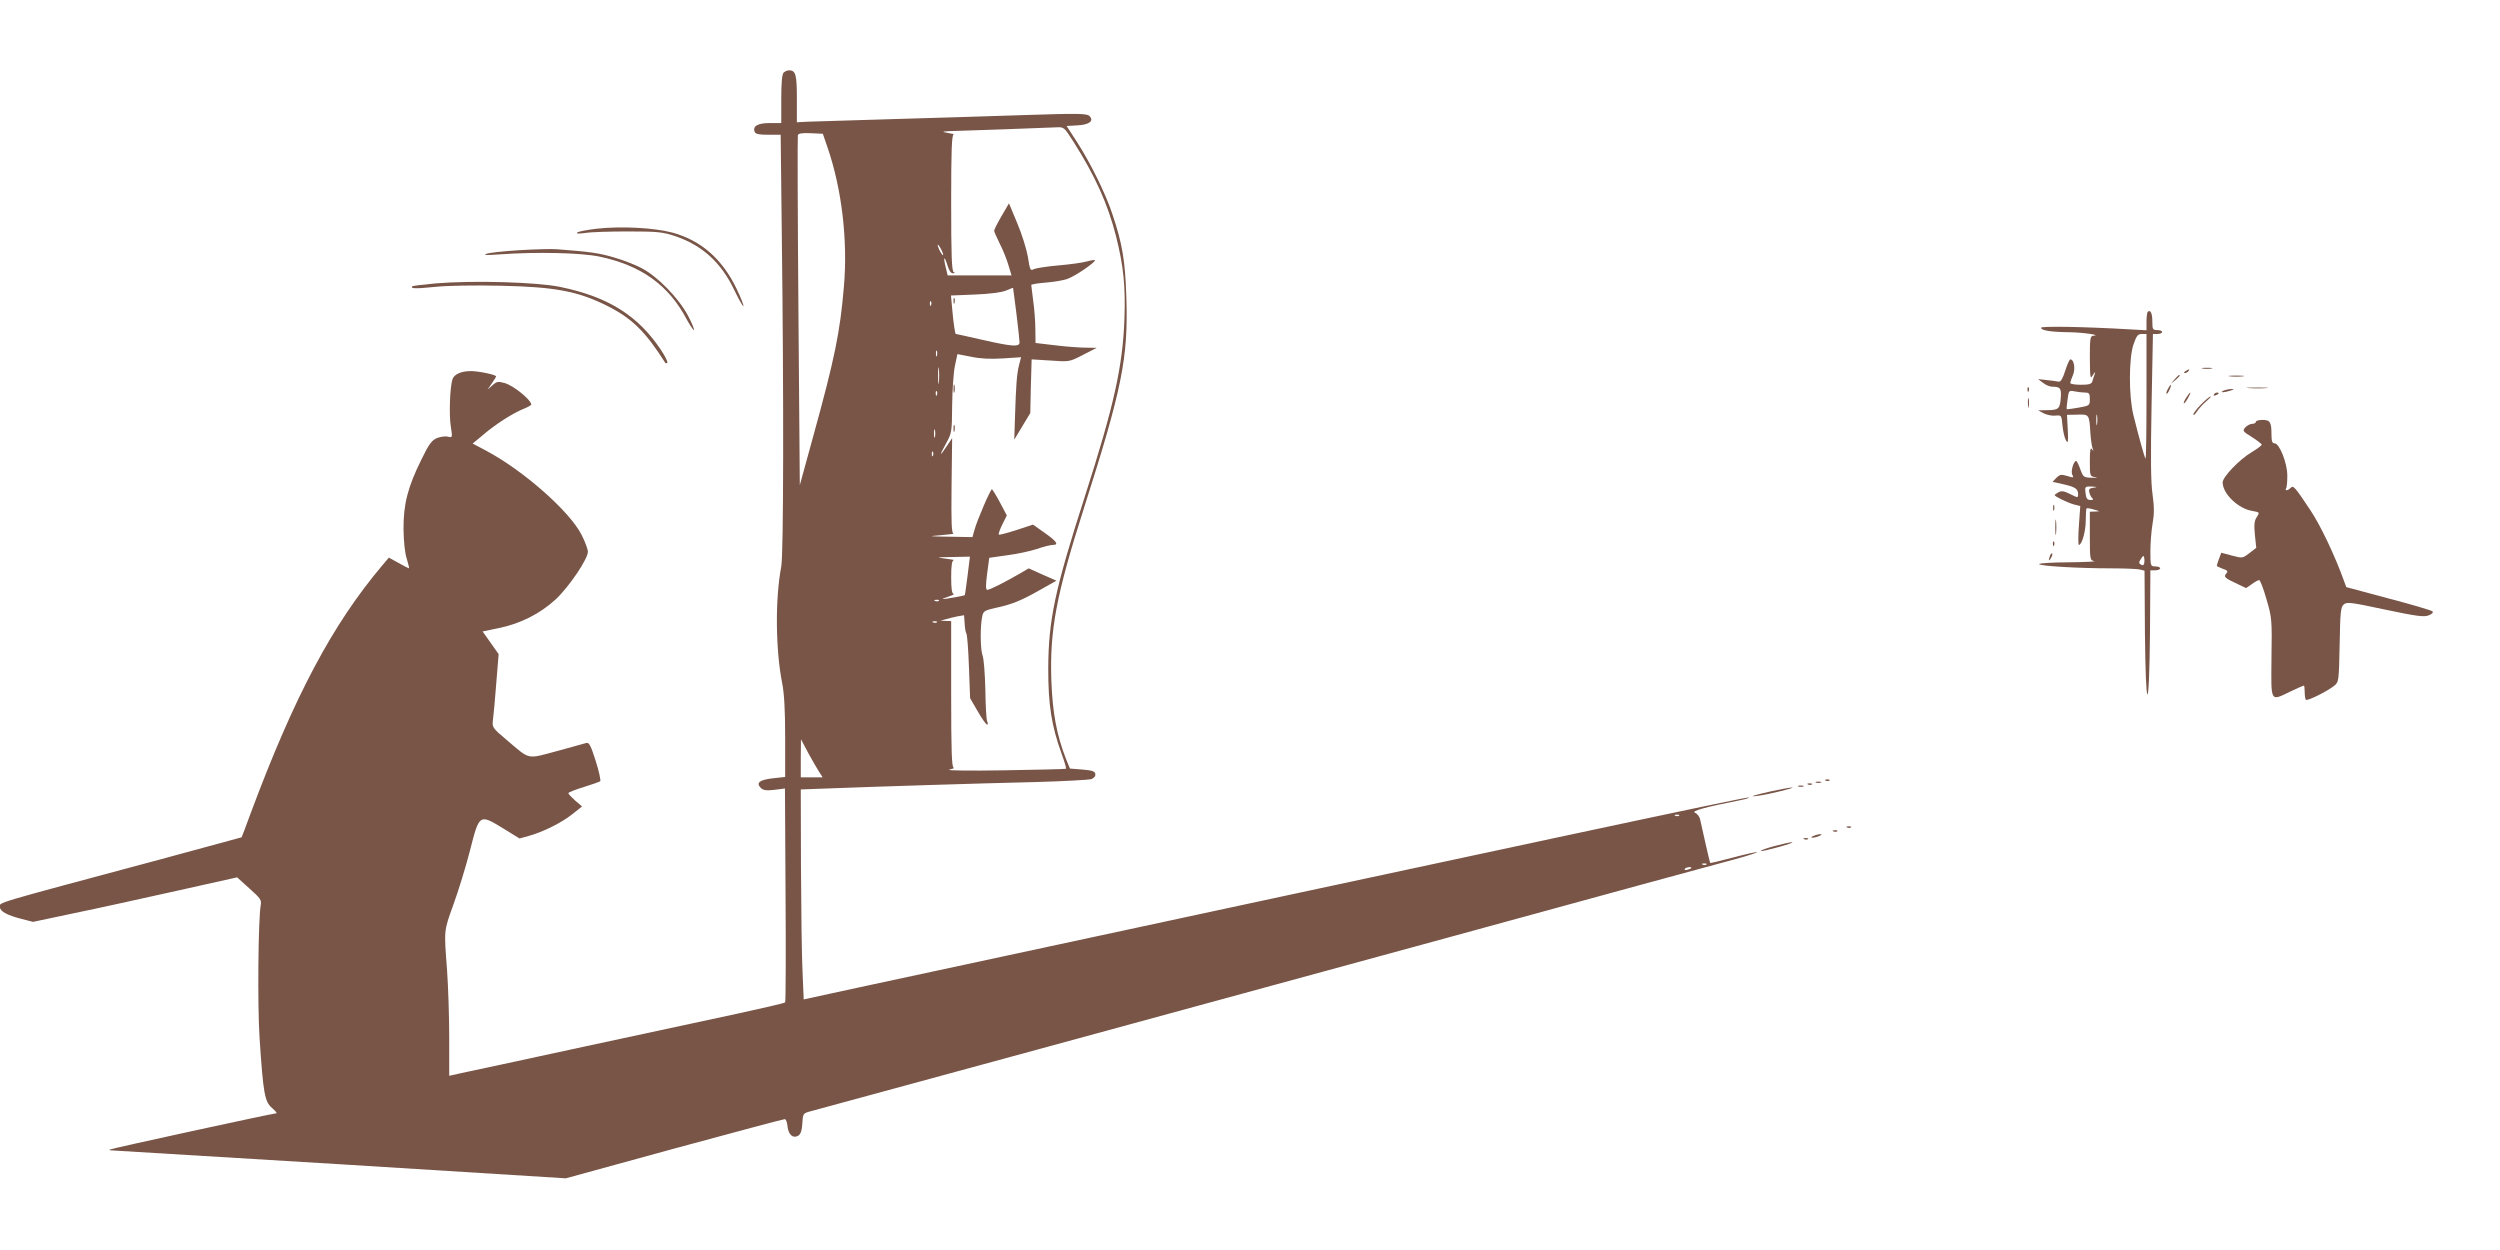 <?xml version="1.0" standalone="no"?>
<!DOCTYPE svg PUBLIC "-//W3C//DTD SVG 20010904//EN"
 "http://www.w3.org/TR/2001/REC-SVG-20010904/DTD/svg10.dtd">
<svg version="1.0" xmlns="http://www.w3.org/2000/svg"
 width="1280pt" height="640pt" viewBox="0 0 1280 640"
 preserveAspectRatio="xMidYMid meet">
<g transform="translate(0,640) scale(0.1,-0.1)"
fill="#795548" stroke="none">
<path d="M4012 6028 c-8 -8 -12 -53 -12 -135 l0 -123 -59 0 c-61 0 -89 -16
-77 -45 4 -11 21 -15 69 -15 l64 0 6 -532 c10 -800 9 -1617 -3 -1679 -32 -167
-29 -428 5 -598 10 -51 15 -135 15 -276 l0 -203 -64 -7 c-68 -8 -87 -23 -60
-50 12 -11 28 -14 69 -9 l54 7 3 -544 c2 -299 1 -547 -2 -551 -3 -4 -111 -29
-240 -57 -129 -28 -487 -105 -795 -171 -308 -67 -588 -127 -622 -134 l-63 -14
0 193 c0 107 -5 262 -11 347 -16 211 -17 199 33 338 25 69 63 192 84 274 48
189 48 189 168 116 l86 -53 47 13 c73 20 167 67 223 111 l50 40 -35 30 c-19
17 -35 34 -35 38 0 4 35 18 78 31 42 13 81 27 85 30 4 4 -6 51 -23 104 -25 79
-34 96 -48 92 -9 -3 -78 -22 -152 -42 -154 -41 -134 -46 -253 55 -77 65 -78
67 -73 106 3 22 11 107 17 188 l12 148 -41 58 -41 58 82 17 c110 22 213 74
293 148 68 64 164 206 164 243 0 12 -14 51 -32 86 -60 120 -297 329 -488 431
l-70 37 53 44 c64 55 152 111 206 133 23 9 41 19 41 23 -2 25 -92 98 -137 110
-33 9 -40 8 -62 -12 l-25 -22 22 32 c12 17 22 33 22 36 0 8 -88 27 -129 27
-51 0 -88 -17 -95 -44 -13 -44 -17 -183 -8 -239 9 -58 9 -58 -14 -53 -13 4
-39 0 -57 -7 -27 -12 -41 -31 -79 -109 -70 -141 -93 -230 -92 -358 1 -65 7
-123 17 -152 8 -27 13 -48 11 -48 -2 0 -26 12 -54 28 l-49 27 -33 -39 c-256
-303 -451 -670 -675 -1271 -24 -66 -45 -121 -46 -122 -2 -1 -187 -51 -412
-112 -887 -238 -825 -219 -825 -246 0 -21 37 -41 107 -59 l62 -16 213 45 c117
24 352 76 523 114 l309 69 63 -57 c56 -50 63 -59 58 -85 -13 -73 -17 -513 -6
-681 19 -286 26 -325 64 -358 17 -15 27 -27 22 -27 -16 0 -849 -181 -854 -186
-2 -2 2 -4 10 -4 8 0 534 -32 1170 -71 l1156 -72 554 152 c306 83 560 151 567
151 6 0 12 -16 14 -36 4 -44 29 -65 56 -48 12 8 18 27 20 62 3 51 3 52 45 63
81 21 1913 521 3262 889 748 205 1411 386 1473 402 62 17 111 33 108 35 -2 2
-57 -10 -121 -27 -64 -17 -118 -30 -119 -28 -2 3 -35 147 -51 221 -3 16 -15
31 -27 36 -21 8 54 29 227 63 32 6 55 13 49 15 -11 4 -1072 -223 -4549 -971
l-290 -63 -6 141 c-4 78 -7 319 -8 537 l-1 397 163 6 c237 9 744 25 1042 32
143 4 270 11 283 15 15 6 22 16 20 27 -2 13 -17 18 -67 22 l-63 5 -20 49 c-48
123 -69 237 -75 401 -9 259 25 439 167 884 195 611 227 768 217 1077 -6 189
-20 275 -72 429 -34 103 -111 259 -179 365 l-55 85 54 3 c62 3 88 23 63 48
-13 13 -54 14 -329 5 -173 -6 -480 -15 -684 -21 -203 -6 -396 -12 -427 -13
l-58 -3 0 121 c0 123 -6 145 -40 145 -9 0 -21 -5 -28 -12z m1485 -355 c111
-175 175 -318 217 -482 39 -155 49 -258 43 -426 -9 -243 -54 -444 -202 -905
-155 -482 -187 -634 -188 -885 0 -186 17 -291 68 -433 15 -41 25 -75 23 -78
-2 -2 -145 -5 -318 -8 -173 -3 -299 -1 -280 3 19 5 29 9 23 10 -10 1 -13 83
-13 376 l0 375 -27 1 -28 1 25 7 c14 4 41 11 61 15 l35 6 3 -42 c1 -23 5 -46
9 -52 4 -6 10 -83 13 -171 l6 -160 39 -67 c21 -37 43 -68 48 -68 4 0 5 8 0 18
-4 9 -8 82 -9 162 -2 80 -8 158 -14 173 -12 30 -13 151 -2 201 5 26 12 31 66
43 85 18 132 37 229 92 l85 48 -71 31 -71 32 -46 -27 c-78 -45 -153 -83 -166
-83 -8 0 -9 20 -1 82 l11 82 91 13 c50 6 118 21 152 32 34 12 71 21 83 21 32
0 19 19 -44 63 l-58 41 -85 -28 c-47 -15 -88 -26 -90 -23 -3 2 5 26 18 52 l23
46 -35 66 c-19 36 -38 66 -41 68 -6 4 -75 -155 -90 -209 l-10 -36 -117 2
c-112 2 -114 2 -42 8 41 4 69 7 62 8 -10 2 -12 52 -10 246 l3 243 -24 -36
c-40 -61 -45 -59 -10 3 32 59 33 60 34 200 1 78 7 169 14 202 l13 61 72 -14
c48 -10 100 -12 163 -8 l91 6 -10 -38 c-12 -47 -16 -104 -21 -261 l-4 -123 41
68 41 68 3 137 4 138 97 -6 c96 -7 96 -7 166 29 l70 36 -55 1 c-30 0 -101 5
-157 12 l-101 12 -1 71 c0 38 -5 104 -11 145 -5 41 -10 78 -10 81 0 3 33 9 73
12 39 3 90 11 112 19 39 13 148 88 141 96 -2 2 -21 -1 -43 -7 -21 -6 -86 -15
-145 -20 -58 -5 -114 -14 -125 -19 -17 -10 -20 -5 -30 62 -7 40 -31 118 -55
174 l-42 101 -38 -65 c-21 -36 -38 -70 -38 -75 0 -5 13 -35 29 -67 16 -31 36
-81 44 -109 l16 -53 -163 0 -164 0 -10 42 c-14 55 -7 62 9 9 8 -26 18 -41 28
-40 10 0 12 2 4 6 -10 4 -13 84 -13 354 0 272 3 349 13 351 6 0 -8 4 -33 8
-36 6 -26 8 55 10 86 2 371 13 502 18 41 2 41 2 90 -75z m-1260 -28 c73 -212
104 -475 84 -710 -20 -236 -46 -366 -159 -775 l-67 -244 -7 889 c-4 490 -5
896 -3 903 3 9 23 12 66 10 l62 -3 24 -70z m592 -550 c0 -5 -6 1 -14 15 -8 14
-14 30 -14 35 0 6 6 -1 14 -15 8 -14 14 -29 14 -35z m375 -300 c9 -72 16 -139
16 -148 0 -24 -36 -22 -190 13 -73 17 -134 30 -136 30 -4 0 -12 51 -19 131
l-6 66 123 5 c76 3 136 11 158 20 19 8 36 15 37 14 0 -1 8 -60 17 -131z m-437
43 c-3 -8 -6 -5 -6 6 -1 11 2 17 5 13 3 -3 4 -12 1 -19z m30 -260 c-3 -7 -5
-2 -5 12 0 14 2 19 5 13 2 -7 2 -19 0 -25z m10 -135 c-2 -21 -4 -6 -4 32 0 39
2 55 4 38 2 -18 2 -50 0 -70z m-10 -65 c-3 -8 -6 -5 -6 6 -1 11 2 17 5 13 3
-3 4 -12 1 -19z m-10 -215 c-3 -10 -5 -2 -5 17 0 19 2 27 5 18 2 -10 2 -26 0
-35z m-10 -95 c-3 -8 -6 -5 -6 6 -1 11 2 17 5 13 3 -3 4 -12 1 -19z m177 -615
c-7 -54 -13 -99 -14 -100 0 -2 -51 -12 -92 -18 -30 -4 -30 -3 7 10 22 7 34 14
28 14 -9 1 -13 25 -13 86 0 60 4 85 13 87 6 1 -13 4 -43 8 -50 6 -47 7 36 8
l90 2 -12 -97z m-147 -129 c-3 -3 -12 -4 -19 -1 -8 3 -5 6 6 6 11 1 17 -2 13
-5z m-10 -110 c-3 -3 -12 -4 -19 -1 -8 3 -5 6 6 6 11 1 17 -2 13 -5z m-603
-766 l18 -28 -56 0 -56 0 0 98 1 97 37 -70 c21 -38 46 -82 56 -97z m4403 -224
c-3 -3 -12 -4 -19 -1 -8 3 -5 6 6 6 11 1 17 -2 13 -5z m140 -250 c-3 -3 -12
-4 -19 -1 -8 3 -5 6 6 6 11 1 17 -2 13 -5z m-77 -18 c0 -2 -9 -6 -20 -9 -11
-3 -18 -1 -14 4 5 9 34 13 34 5z"/>
<path d="M4882 4410 c0 -19 2 -27 5 -17 2 9 2 25 0 35 -3 9 -5 1 -5 -18z"/>
<path d="M4882 4205 c0 -16 2 -22 5 -12 2 9 2 23 0 30 -3 6 -5 -1 -5 -18z"/>
<path d="M4882 4860 c0 -14 2 -19 5 -12 2 6 2 18 0 25 -3 6 -5 1 -5 -13z"/>
<path d="M3055 5229 c-49 -6 -94 -14 -100 -20 -6 -6 9 -6 40 -2 28 5 127 8
220 8 151 0 178 -3 239 -23 141 -47 239 -136 307 -280 22 -46 43 -82 45 -79 3
3 -13 43 -35 89 -73 152 -182 247 -328 287 -94 25 -262 34 -388 20z"/>
<path d="M2659 5119 c-81 -5 -157 -13 -170 -19 -17 -7 7 -7 76 -2 182 13 412
8 505 -12 214 -45 355 -147 447 -323 16 -29 32 -53 36 -53 4 0 -9 33 -30 73
-48 90 -155 201 -238 244 -33 18 -99 43 -145 56 -76 22 -119 28 -290 41 -25 2
-111 0 -191 -5z"/>
<path d="M2230 4949 c-63 -6 -116 -12 -119 -15 -12 -12 16 -13 115 -3 65 7
202 9 339 6 277 -6 392 -28 540 -101 130 -65 198 -131 302 -295 2 -2 6 -1 10
2 3 4 -11 32 -32 64 -118 177 -270 273 -517 324 -122 25 -448 34 -638 18z"/>
<path d="M10996 4803 c-3 -3 -6 -26 -6 -50 l0 -44 -92 5 c-219 13 -448 17
-448 8 0 -14 51 -22 144 -23 72 -1 168 -15 124 -18 -16 -1 -18 -13 -18 -113 1
-106 2 -111 16 -88 10 17 13 18 9 5 -4 -11 -10 -28 -12 -37 -4 -14 -16 -18
-59 -18 -30 0 -54 4 -54 9 0 5 6 24 14 42 13 32 5 79 -14 79 -4 0 -16 -26 -26
-58 -13 -41 -23 -58 -34 -56 -8 2 -35 5 -60 8 l-45 5 25 -19 c14 -11 35 -20
47 -20 42 0 48 -8 44 -58 -4 -55 -11 -62 -71 -62 l-45 -1 28 -15 c16 -8 43
-14 60 -12 32 3 32 3 37 -52 3 -30 11 -64 18 -75 11 -17 12 -9 9 55 l-4 76 54
1 c60 2 60 2 66 -97 2 -30 7 -64 11 -75 6 -16 6 -17 -3 -5 -8 11 -11 -4 -11
-62 0 -76 0 -77 28 -81 15 -3 7 -4 -17 -3 -43 1 -45 3 -60 44 -8 23 -18 42
-21 42 -13 0 -29 -54 -20 -70 9 -17 7 -17 -26 -7 -30 9 -37 8 -55 -9 l-20 -21
58 -13 c60 -14 73 -23 73 -53 0 -16 -3 -16 -40 3 -31 16 -45 18 -60 10 -11 -6
-20 -13 -20 -15 0 -7 72 -42 103 -49 l28 -7 -7 -99 c-4 -55 -4 -100 0 -100 15
0 35 69 35 124 0 32 2 60 4 63 3 2 20 0 38 -6 33 -9 33 -9 7 -10 l-28 -1 0
-124 c0 -121 1 -125 23 -129 12 -2 -47 -5 -130 -6 -84 0 -153 -5 -153 -9 0
-10 201 -22 375 -22 66 0 130 -3 142 -6 l23 -6 2 -317 c2 -202 7 -316 13 -316
6 0 11 114 13 318 l2 317 25 0 c14 0 25 5 25 10 0 6 -11 10 -25 10 -24 0 -25
2 -25 77 0 42 5 106 11 141 9 49 9 86 0 151 -9 62 -10 187 -5 453 l7 368 24 0
c12 0 23 5 23 10 0 6 -11 10 -25 10 -23 0 -25 4 -25 44 0 43 -10 63 -24 49z
m-6 -435 c0 -177 -2 -319 -5 -316 -5 5 -33 106 -62 223 -24 98 -24 292 1 363
15 43 22 52 42 52 l24 0 0 -322z m-314 22 c20 0 24 -5 24 -33 0 -33 -1 -34
-57 -44 -32 -6 -59 -9 -61 -8 -2 2 0 24 4 50 6 46 7 47 37 41 16 -3 40 -6 53
-6z m61 -162 c-2 -13 -4 -3 -4 22 0 25 2 35 4 23 2 -13 2 -33 0 -45z m-18
-325 c-22 -3 -26 -8 -21 -26 3 -12 10 -25 16 -29 6 -5 2 -8 -10 -8 -17 0 -23
7 -26 35 -4 34 -3 35 32 34 28 -2 30 -3 9 -6z m259 -388 c-2 -9 -8 -12 -16 -6
-12 7 -12 12 0 30 10 17 14 18 16 6 2 -8 2 -22 0 -30z"/>
<path d="M11278 4513 c12 -2 32 -2 45 0 12 2 2 4 -23 4 -25 0 -35 -2 -22 -4z"/>
<path d="M11190 4500 c-9 -6 -10 -10 -3 -10 6 0 15 5 18 10 8 12 4 12 -15 0z"/>
<path d="M11134 4458 l-19 -23 23 19 c21 18 27 26 19 26 -2 0 -12 -10 -23 -22z"/>
<path d="M11418 4473 c17 -2 47 -2 65 0 17 2 3 4 -33 4 -36 0 -50 -2 -32 -4z"/>
<path d="M11100 4409 c-7 -11 -10 -23 -7 -25 2 -2 9 7 15 21 14 30 7 33 -8 4z"/>
<path d="M10381 4404 c0 -11 3 -14 6 -6 3 7 2 16 -1 19 -3 4 -6 -2 -5 -13z"/>
<path d="M11513 4413 c26 -2 67 -2 90 0 23 2 2 3 -48 3 -49 0 -68 -1 -42 -3z"/>
<path d="M11385 4400 c-25 -11 1 -11 35 0 20 6 21 8 5 8 -11 0 -29 -3 -40 -8z"/>
<path d="M11194 4365 c-9 -14 -15 -27 -13 -30 3 -2 12 10 21 26 21 36 15 39
-8 4z"/>
<path d="M11335 4380 c-3 -6 1 -7 9 -4 18 7 21 14 7 14 -6 0 -13 -4 -16 -10z"/>
<path d="M10383 4335 c0 -22 2 -30 4 -17 2 12 2 30 0 40 -3 9 -5 -1 -4 -23z"/>
<path d="M11270 4330 c-22 -22 -40 -46 -40 -52 0 -7 9 0 19 16 11 16 32 39 48
52 15 13 25 23 21 24 -5 0 -26 -18 -48 -40z"/>
<path d="M11550 4240 c0 -5 -8 -10 -18 -10 -11 0 -26 -8 -36 -18 -15 -18 -14
-20 34 -50 27 -17 50 -35 50 -39 0 -4 -23 -21 -51 -38 -63 -37 -149 -127 -149
-155 0 -58 80 -135 152 -146 38 -7 38 -7 23 -31 -13 -19 -15 -39 -10 -91 l7
-67 -35 -27 c-34 -26 -35 -27 -88 -13 -30 8 -55 15 -56 15 -1 0 -23 -61 -23
-67 0 -2 14 -9 30 -15 25 -8 29 -13 18 -25 -14 -17 -7 -23 60 -54 l42 -20 29
20 c16 12 33 21 38 21 5 0 22 -44 37 -97 28 -95 29 -104 26 -300 -2 -234 -8
-224 98 -173 35 17 66 30 68 30 2 0 4 -15 4 -33 0 -19 3 -36 6 -40 8 -7 109
43 144 71 25 20 25 22 29 211 3 166 5 192 21 206 16 14 33 12 211 -26 162 -34
199 -39 223 -30 18 7 26 15 20 21 -5 5 -106 35 -225 66 l-216 58 -13 35 c-44
123 -118 279 -169 356 -83 125 -89 131 -103 117 -15 -15 -32 -16 -23 -2 4 6 6
35 6 65 0 64 -40 165 -65 165 -12 0 -16 11 -16 44 0 65 -7 76 -46 76 -19 0
-34 -4 -34 -10z"/>
<path d="M10512 3800 c0 -14 2 -19 5 -12 2 6 2 18 0 25 -3 6 -5 1 -5 -13z"/>
<path d="M10523 3700 c0 -36 2 -50 4 -32 2 17 2 47 0 65 -2 17 -4 3 -4 -33z"/>
<path d="M10511 3614 c0 -11 3 -14 6 -6 3 7 2 16 -1 19 -3 4 -6 -2 -5 -13z"/>
<path d="M10496 3555 c-9 -26 -7 -32 5 -12 6 10 9 21 6 23 -2 3 -7 -2 -11 -11z"/>
<path d="M9348 2403 c7 -3 16 -2 19 1 4 3 -2 6 -13 5 -11 0 -14 -3 -6 -6z"/>
<path d="M9298 2393 c6 -2 18 -2 25 0 6 3 1 5 -13 5 -14 0 -19 -2 -12 -5z"/>
<path d="M9258 2383 c7 -3 16 -2 19 1 4 3 -2 6 -13 5 -11 0 -14 -3 -6 -6z"/>
<path d="M9208 2373 c6 -2 18 -2 25 0 6 3 1 5 -13 5 -14 0 -19 -2 -12 -5z"/>
<path d="M9070 2349 c-98 -22 -123 -31 -65 -23 56 8 194 42 170 42 -11 0 -58
-9 -105 -19z"/>
<path d="M9458 2163 c7 -3 16 -2 19 1 4 3 -2 6 -13 5 -11 0 -14 -3 -6 -6z"/>
<path d="M9388 2143 c7 -3 16 -2 19 1 4 3 -2 6 -13 5 -11 0 -14 -3 -6 -6z"/>
<path d="M9285 2120 c-13 -5 -14 -9 -5 -9 8 0 24 4 35 9 13 5 14 9 5 9 -8 0
-24 -4 -35 -9z"/>
<path d="M9238 2103 c7 -3 16 -2 19 1 4 3 -2 6 -13 5 -11 0 -14 -3 -6 -6z"/>
<path d="M9081 2067 c-41 -11 -70 -22 -65 -24 5 -2 47 8 94 21 47 13 76 24 65
24 -11 0 -53 -10 -94 -21z"/>
</g>
</svg>
